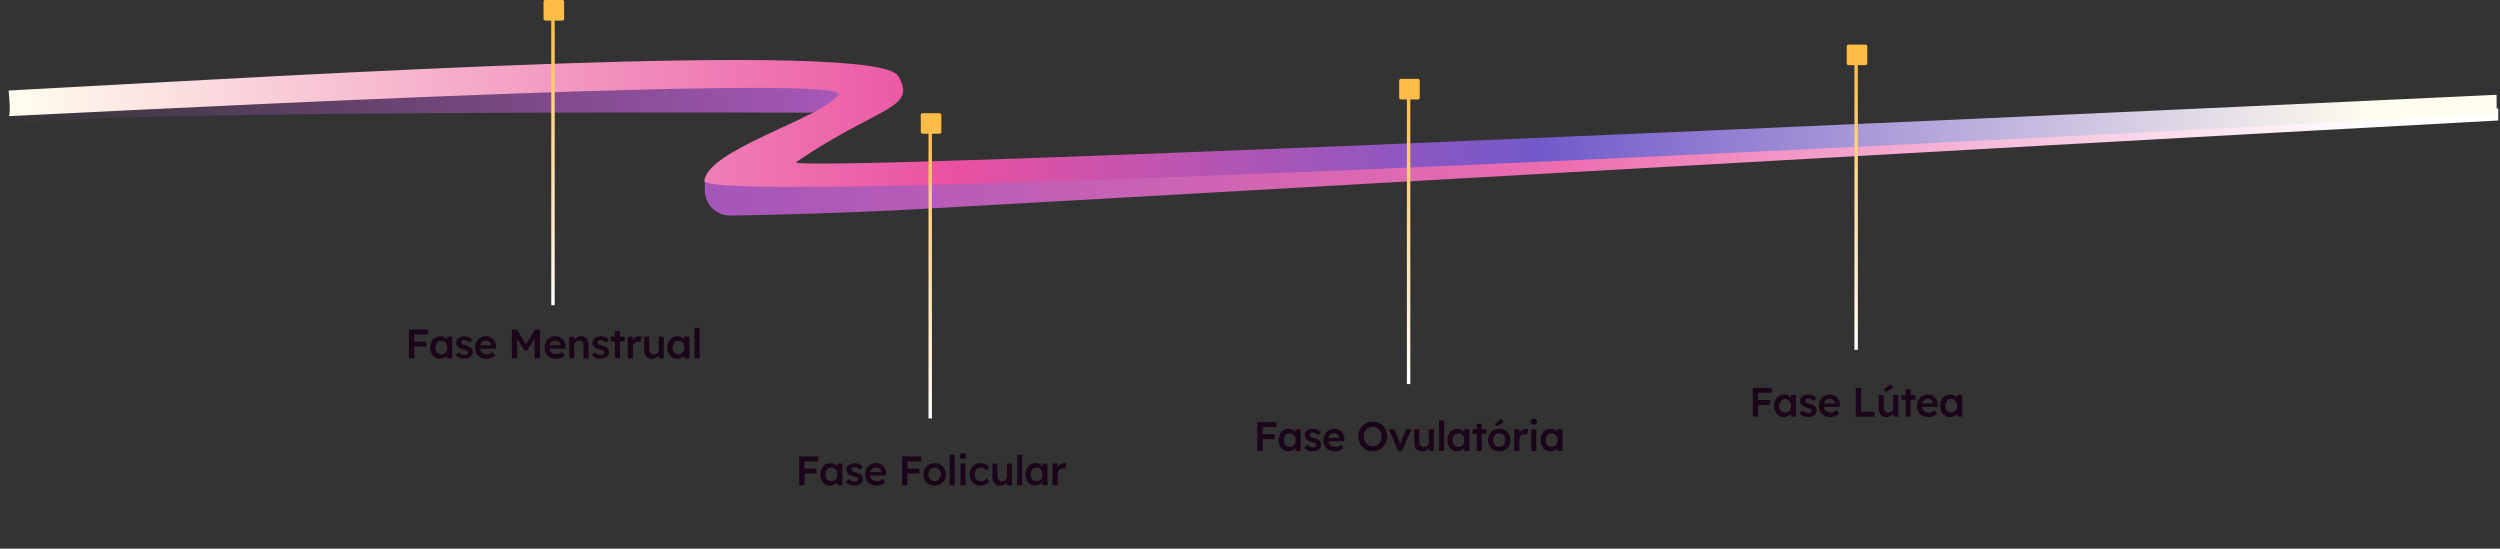 <svg xmlns="http://www.w3.org/2000/svg" width="1458" height="320" viewBox="0 0 1458 320" fill="none"><rect x="0" y="0" width="1458" height="320" fill="#333333" stroke="none"/><path d="M411.046 110.946L411.036 104.083C411.06 120.205 1108.34 83.554 1456.98 63.214L1456.99 70.267C1158.79 86.334 555.923 120.995 524.455 122.553C498.971 123.816 454.471 125.406 425.856 125.721C417.65 125.811 411.058 119.152 411.046 110.946Z" fill="url(#paint0_linear_3561_259)"></path><path d="M15.111 72.066C45.524 65.784 332.81 65.215 472.65 65.715C476.76 64.948 486.02 61.503 490.185 53.855C494.351 46.208 180.046 56.127 22.373 62.043C7.28 68.001 -15.303 78.347 15.111 72.066Z" fill="url(#paint1_linear_3561_259)"></path><path d="M410.805 105.466C409.204 120.175 1106.95 85.424 1456.02 66.211V55.279C1121.79 71.014 455.537 100.895 464.343 94.534C512.376 61.739 535.229 63.726 523.884 44.347C511.375 22.98 176.979 43.684 5.027 52.794C5.527 57.597 6.228 67.304 5.027 67.701C3.526 68.198 498.866 41.365 488.859 55.279C478.853 69.192 412.806 87.081 410.805 105.466Z" fill="url(#paint2_linear_3561_259)"></path><rect x="317" width="12" height="12" rx="1" fill="#FFBC47"></rect><path d="M322.5 6.5V178" stroke="url(#paint3_linear_3561_259)" stroke-width="2"></path><path d="M238.505 209V192.2H241.625V209H238.505ZM239.945 202.112V199.28H248.609V202.112H239.945ZM239.945 195.08V192.2H249.641V195.08H239.945ZM256.523 209.24C255.483 209.24 254.539 208.952 253.691 208.376C252.843 207.8 252.163 207.016 251.651 206.024C251.139 205.032 250.883 203.904 250.883 202.64C250.883 201.376 251.139 200.248 251.651 199.256C252.163 198.264 252.859 197.488 253.739 196.928C254.619 196.368 255.611 196.088 256.715 196.088C257.355 196.088 257.939 196.184 258.467 196.376C258.995 196.552 259.459 196.808 259.859 197.144C260.259 197.48 260.587 197.864 260.843 198.296C261.115 198.728 261.299 199.192 261.395 199.688L260.747 199.52V196.352H263.723V209H260.723V205.976L261.419 205.856C261.307 206.288 261.099 206.712 260.795 207.128C260.507 207.528 260.139 207.888 259.691 208.208C259.259 208.512 258.771 208.76 258.227 208.952C257.699 209.144 257.131 209.24 256.523 209.24ZM257.339 206.624C258.027 206.624 258.635 206.456 259.163 206.12C259.691 205.784 260.099 205.32 260.387 204.728C260.691 204.12 260.843 203.424 260.843 202.64C260.843 201.872 260.691 201.192 260.387 200.6C260.099 200.008 259.691 199.544 259.163 199.208C258.635 198.872 258.027 198.704 257.339 198.704C256.651 198.704 256.043 198.872 255.515 199.208C255.003 199.544 254.603 200.008 254.315 200.6C254.027 201.192 253.883 201.872 253.883 202.64C253.883 203.424 254.027 204.12 254.315 204.728C254.603 205.32 255.003 205.784 255.515 206.12C256.043 206.456 256.651 206.624 257.339 206.624ZM270.889 209.24C269.769 209.24 268.761 209.056 267.865 208.688C266.985 208.304 266.265 207.76 265.705 207.056L267.625 205.4C268.105 205.944 268.641 206.336 269.233 206.576C269.825 206.816 270.449 206.936 271.105 206.936C271.377 206.936 271.617 206.904 271.825 206.84C272.049 206.776 272.241 206.68 272.401 206.552C272.561 206.424 272.681 206.28 272.761 206.12C272.857 205.944 272.905 205.752 272.905 205.544C272.905 205.16 272.761 204.856 272.473 204.632C272.313 204.52 272.057 204.4 271.705 204.272C271.369 204.144 270.929 204.016 270.385 203.888C269.521 203.664 268.801 203.408 268.225 203.12C267.649 202.816 267.201 202.48 266.881 202.112C266.609 201.808 266.401 201.464 266.257 201.08C266.129 200.696 266.065 200.28 266.065 199.832C266.065 199.272 266.185 198.768 266.425 198.32C266.681 197.856 267.025 197.456 267.457 197.12C267.889 196.784 268.393 196.528 268.969 196.352C269.545 196.176 270.145 196.088 270.769 196.088C271.409 196.088 272.025 196.168 272.617 196.328C273.225 196.488 273.785 196.72 274.297 197.024C274.825 197.312 275.273 197.664 275.641 198.08L274.009 199.88C273.705 199.592 273.369 199.336 273.001 199.112C272.649 198.888 272.289 198.712 271.921 198.584C271.553 198.44 271.209 198.368 270.889 198.368C270.585 198.368 270.313 198.4 270.073 198.464C269.833 198.512 269.633 198.592 269.473 198.704C269.313 198.816 269.185 198.96 269.089 199.136C269.009 199.296 268.969 199.488 268.969 199.712C268.985 199.904 269.033 200.088 269.113 200.264C269.209 200.424 269.337 200.56 269.497 200.672C269.673 200.784 269.937 200.912 270.289 201.056C270.641 201.2 271.097 201.336 271.657 201.464C272.441 201.672 273.097 201.904 273.625 202.16C274.153 202.416 274.569 202.712 274.873 203.048C275.177 203.336 275.393 203.672 275.521 204.056C275.649 204.44 275.713 204.864 275.713 205.328C275.713 206.08 275.497 206.752 275.065 207.344C274.649 207.936 274.073 208.4 273.337 208.736C272.617 209.072 271.801 209.24 270.889 209.24ZM283.762 209.24C282.434 209.24 281.258 208.96 280.234 208.4C279.226 207.84 278.434 207.08 277.858 206.12C277.298 205.144 277.018 204.032 277.018 202.784C277.018 201.792 277.178 200.888 277.498 200.072C277.818 199.256 278.258 198.552 278.818 197.96C279.394 197.352 280.074 196.888 280.858 196.568C281.658 196.232 282.53 196.064 283.474 196.064C284.306 196.064 285.082 196.224 285.802 196.544C286.522 196.864 287.146 197.304 287.674 197.864C288.202 198.408 288.602 199.064 288.874 199.832C289.162 200.584 289.298 201.408 289.282 202.304L289.258 203.336H279.01L278.458 201.32H286.786L286.402 201.728V201.2C286.354 200.704 286.194 200.272 285.922 199.904C285.65 199.52 285.298 199.224 284.866 199.016C284.45 198.792 283.986 198.68 283.474 198.68C282.69 198.68 282.026 198.832 281.482 199.136C280.954 199.44 280.554 199.88 280.282 200.456C280.01 201.016 279.874 201.72 279.874 202.568C279.874 203.384 280.042 204.096 280.378 204.704C280.73 205.312 281.218 205.784 281.842 206.12C282.482 206.44 283.226 206.6 284.074 206.6C284.666 206.6 285.21 206.504 285.706 206.312C286.202 206.12 286.738 205.776 287.314 205.28L288.778 207.32C288.346 207.72 287.85 208.064 287.29 208.352C286.746 208.624 286.17 208.84 285.562 209C284.954 209.16 284.354 209.24 283.762 209.24ZM298.519 209V192.2H301.471L307.591 202.16L305.863 202.136L312.055 192.2H314.863V209H311.767V202.688C311.767 201.248 311.799 199.952 311.863 198.8C311.943 197.648 312.071 196.504 312.247 195.368L312.631 196.4L307.423 204.44H305.839L300.799 196.472L301.135 195.368C301.311 196.44 301.431 197.544 301.495 198.68C301.575 199.8 301.615 201.136 301.615 202.688V209H298.519ZM324.298 209.24C322.97 209.24 321.794 208.96 320.77 208.4C319.762 207.84 318.97 207.08 318.394 206.12C317.834 205.144 317.554 204.032 317.554 202.784C317.554 201.792 317.714 200.888 318.034 200.072C318.354 199.256 318.794 198.552 319.354 197.96C319.93 197.352 320.61 196.888 321.394 196.568C322.194 196.232 323.066 196.064 324.01 196.064C324.842 196.064 325.618 196.224 326.338 196.544C327.058 196.864 327.682 197.304 328.21 197.864C328.738 198.408 329.138 199.064 329.41 199.832C329.698 200.584 329.834 201.408 329.818 202.304L329.794 203.336H319.546L318.994 201.32H327.322L326.938 201.728V201.2C326.89 200.704 326.73 200.272 326.458 199.904C326.186 199.52 325.834 199.224 325.402 199.016C324.986 198.792 324.522 198.68 324.01 198.68C323.226 198.68 322.562 198.832 322.018 199.136C321.49 199.44 321.09 199.88 320.818 200.456C320.546 201.016 320.41 201.72 320.41 202.568C320.41 203.384 320.578 204.096 320.914 204.704C321.266 205.312 321.754 205.784 322.378 206.12C323.018 206.44 323.762 206.6 324.61 206.6C325.202 206.6 325.746 206.504 326.242 206.312C326.738 206.12 327.274 205.776 327.85 205.28L329.314 207.32C328.882 207.72 328.386 208.064 327.826 208.352C327.282 208.624 326.706 208.84 326.098 209C325.49 209.16 324.89 209.24 324.298 209.24ZM331.953 209V196.352H334.833L334.881 198.944L334.329 199.232C334.489 198.656 334.801 198.136 335.265 197.672C335.729 197.192 336.281 196.808 336.921 196.52C337.561 196.232 338.217 196.088 338.889 196.088C339.849 196.088 340.649 196.28 341.289 196.664C341.945 197.048 342.433 197.624 342.753 198.392C343.089 199.16 343.257 200.12 343.257 201.272V209H340.305V201.488C340.305 200.848 340.217 200.32 340.041 199.904C339.865 199.472 339.593 199.16 339.225 198.968C338.857 198.76 338.409 198.664 337.881 198.68C337.449 198.68 337.049 198.752 336.681 198.896C336.329 199.024 336.017 199.216 335.745 199.472C335.489 199.712 335.281 199.992 335.121 200.312C334.977 200.632 334.905 200.984 334.905 201.368V209H333.441C333.153 209 332.881 209 332.625 209C332.385 209 332.161 209 331.953 209ZM350.322 209.24C349.202 209.24 348.194 209.056 347.298 208.688C346.418 208.304 345.698 207.76 345.138 207.056L347.058 205.4C347.538 205.944 348.074 206.336 348.666 206.576C349.258 206.816 349.882 206.936 350.538 206.936C350.81 206.936 351.05 206.904 351.258 206.84C351.482 206.776 351.674 206.68 351.834 206.552C351.994 206.424 352.114 206.28 352.194 206.12C352.29 205.944 352.338 205.752 352.338 205.544C352.338 205.16 352.194 204.856 351.906 204.632C351.746 204.52 351.49 204.4 351.138 204.272C350.802 204.144 350.362 204.016 349.818 203.888C348.954 203.664 348.234 203.408 347.658 203.12C347.082 202.816 346.634 202.48 346.314 202.112C346.042 201.808 345.834 201.464 345.69 201.08C345.562 200.696 345.498 200.28 345.498 199.832C345.498 199.272 345.618 198.768 345.858 198.32C346.114 197.856 346.458 197.456 346.89 197.12C347.322 196.784 347.826 196.528 348.402 196.352C348.978 196.176 349.578 196.088 350.202 196.088C350.842 196.088 351.458 196.168 352.05 196.328C352.658 196.488 353.218 196.72 353.73 197.024C354.258 197.312 354.706 197.664 355.074 198.08L353.442 199.88C353.138 199.592 352.802 199.336 352.434 199.112C352.082 198.888 351.722 198.712 351.354 198.584C350.986 198.44 350.642 198.368 350.322 198.368C350.018 198.368 349.746 198.4 349.506 198.464C349.266 198.512 349.066 198.592 348.906 198.704C348.746 198.816 348.618 198.96 348.522 199.136C348.442 199.296 348.402 199.488 348.402 199.712C348.418 199.904 348.466 200.088 348.546 200.264C348.642 200.424 348.77 200.56 348.93 200.672C349.106 200.784 349.37 200.912 349.722 201.056C350.074 201.2 350.53 201.336 351.09 201.464C351.874 201.672 352.53 201.904 353.058 202.16C353.586 202.416 354.002 202.712 354.306 203.048C354.61 203.336 354.826 203.672 354.954 204.056C355.082 204.44 355.146 204.864 355.146 205.328C355.146 206.08 354.93 206.752 354.498 207.344C354.082 207.936 353.506 208.4 352.77 208.736C352.05 209.072 351.234 209.24 350.322 209.24ZM358.634 209V193.136H361.586V209H358.634ZM356.138 199.088V196.352H364.346V199.088H356.138ZM366.114 209V196.352H369.018L369.066 200.384L368.658 199.472C368.834 198.832 369.138 198.256 369.57 197.744C370.002 197.232 370.498 196.832 371.058 196.544C371.634 196.24 372.234 196.088 372.858 196.088C373.13 196.088 373.386 196.112 373.626 196.16C373.882 196.208 374.09 196.264 374.25 196.328L373.458 199.568C373.282 199.472 373.066 199.392 372.81 199.328C372.554 199.264 372.298 199.232 372.042 199.232C371.642 199.232 371.258 199.312 370.89 199.472C370.538 199.616 370.226 199.824 369.954 200.096C369.682 200.368 369.466 200.688 369.306 201.056C369.162 201.408 369.09 201.808 369.09 202.256V209H366.114ZM380.128 209.24C379.216 209.24 378.424 209.04 377.752 208.64C377.08 208.224 376.568 207.64 376.216 206.888C375.864 206.12 375.688 205.208 375.688 204.152V196.352H378.64V203.528C378.64 204.2 378.744 204.776 378.952 205.256C379.16 205.72 379.464 206.08 379.864 206.336C380.264 206.592 380.744 206.72 381.304 206.72C381.72 206.72 382.096 206.656 382.432 206.528C382.784 206.384 383.088 206.192 383.344 205.952C383.6 205.696 383.8 205.4 383.944 205.064C384.088 204.712 384.16 204.336 384.16 203.936V196.352H387.112V209H384.232L384.184 206.36L384.712 206.072C384.52 206.68 384.192 207.224 383.728 207.704C383.28 208.168 382.744 208.544 382.12 208.832C381.496 209.104 380.832 209.24 380.128 209.24ZM394.868 209.24C393.828 209.24 392.884 208.952 392.036 208.376C391.188 207.8 390.508 207.016 389.996 206.024C389.484 205.032 389.228 203.904 389.228 202.64C389.228 201.376 389.484 200.248 389.996 199.256C390.508 198.264 391.204 197.488 392.084 196.928C392.964 196.368 393.956 196.088 395.06 196.088C395.7 196.088 396.284 196.184 396.812 196.376C397.34 196.552 397.804 196.808 398.204 197.144C398.604 197.48 398.932 197.864 399.188 198.296C399.46 198.728 399.644 199.192 399.74 199.688L399.092 199.52V196.352H402.068V209H399.068V205.976L399.764 205.856C399.652 206.288 399.444 206.712 399.14 207.128C398.852 207.528 398.484 207.888 398.036 208.208C397.604 208.512 397.116 208.76 396.572 208.952C396.044 209.144 395.476 209.24 394.868 209.24ZM395.684 206.624C396.372 206.624 396.98 206.456 397.508 206.12C398.036 205.784 398.444 205.32 398.732 204.728C399.036 204.12 399.188 203.424 399.188 202.64C399.188 201.872 399.036 201.192 398.732 200.6C398.444 200.008 398.036 199.544 397.508 199.208C396.98 198.872 396.372 198.704 395.684 198.704C394.996 198.704 394.388 198.872 393.86 199.208C393.348 199.544 392.948 200.008 392.66 200.6C392.372 201.192 392.228 201.872 392.228 202.64C392.228 203.424 392.372 204.12 392.66 204.728C392.948 205.32 393.348 205.784 393.86 206.12C394.388 206.456 394.996 206.624 395.684 206.624ZM405.034 209V191.24H408.01V209H405.034Z" fill="#1B0518"></path><rect x="537" y="66" width="12" height="12" rx="1" fill="#FFBC47"></rect><path d="M542.5 72.5V244" stroke="url(#paint4_linear_3561_259)" stroke-width="2"></path><path d="M466.052 283V266.2H469.172V283H466.052ZM467.492 276.112V273.28H476.156V276.112H467.492ZM467.492 269.08V266.2H477.188V269.08H467.492ZM484.07 283.24C483.03 283.24 482.086 282.952 481.238 282.376C480.39 281.8 479.71 281.016 479.198 280.024C478.686 279.032 478.43 277.904 478.43 276.64C478.43 275.376 478.686 274.248 479.198 273.256C479.71 272.264 480.406 271.488 481.286 270.928C482.166 270.368 483.158 270.088 484.262 270.088C484.902 270.088 485.486 270.184 486.014 270.376C486.542 270.552 487.006 270.808 487.406 271.144C487.806 271.48 488.134 271.864 488.39 272.296C488.662 272.728 488.846 273.192 488.942 273.688L488.294 273.52V270.352H491.27V283H488.27V279.976L488.966 279.856C488.854 280.288 488.646 280.712 488.342 281.128C488.054 281.528 487.686 281.888 487.238 282.208C486.806 282.512 486.318 282.76 485.774 282.952C485.246 283.144 484.678 283.24 484.07 283.24ZM484.886 280.624C485.574 280.624 486.182 280.456 486.71 280.12C487.238 279.784 487.646 279.32 487.934 278.728C488.238 278.12 488.39 277.424 488.39 276.64C488.39 275.872 488.238 275.192 487.934 274.6C487.646 274.008 487.238 273.544 486.71 273.208C486.182 272.872 485.574 272.704 484.886 272.704C484.198 272.704 483.59 272.872 483.062 273.208C482.55 273.544 482.15 274.008 481.862 274.6C481.574 275.192 481.43 275.872 481.43 276.64C481.43 277.424 481.574 278.12 481.862 278.728C482.15 279.32 482.55 279.784 483.062 280.12C483.59 280.456 484.198 280.624 484.886 280.624ZM498.436 283.24C497.316 283.24 496.308 283.056 495.412 282.688C494.532 282.304 493.812 281.76 493.252 281.056L495.172 279.4C495.652 279.944 496.188 280.336 496.78 280.576C497.372 280.816 497.996 280.936 498.652 280.936C498.924 280.936 499.164 280.904 499.372 280.84C499.596 280.776 499.788 280.68 499.948 280.552C500.108 280.424 500.228 280.28 500.308 280.12C500.404 279.944 500.452 279.752 500.452 279.544C500.452 279.16 500.308 278.856 500.02 278.632C499.86 278.52 499.604 278.4 499.252 278.272C498.916 278.144 498.476 278.016 497.932 277.888C497.068 277.664 496.348 277.408 495.772 277.12C495.196 276.816 494.748 276.48 494.428 276.112C494.156 275.808 493.948 275.464 493.804 275.08C493.676 274.696 493.612 274.28 493.612 273.832C493.612 273.272 493.732 272.768 493.972 272.32C494.228 271.856 494.572 271.456 495.004 271.12C495.436 270.784 495.94 270.528 496.516 270.352C497.092 270.176 497.692 270.088 498.316 270.088C498.956 270.088 499.572 270.168 500.164 270.328C500.772 270.488 501.332 270.72 501.844 271.024C502.372 271.312 502.82 271.664 503.188 272.08L501.556 273.88C501.252 273.592 500.916 273.336 500.548 273.112C500.196 272.888 499.836 272.712 499.468 272.584C499.1 272.44 498.756 272.368 498.436 272.368C498.132 272.368 497.86 272.4 497.62 272.464C497.38 272.512 497.18 272.592 497.02 272.704C496.86 272.816 496.732 272.96 496.636 273.136C496.556 273.296 496.516 273.488 496.516 273.712C496.532 273.904 496.58 274.088 496.66 274.264C496.756 274.424 496.884 274.56 497.044 274.672C497.22 274.784 497.484 274.912 497.836 275.056C498.188 275.2 498.644 275.336 499.204 275.464C499.988 275.672 500.644 275.904 501.172 276.16C501.7 276.416 502.116 276.712 502.42 277.048C502.724 277.336 502.94 277.672 503.068 278.056C503.196 278.44 503.26 278.864 503.26 279.328C503.26 280.08 503.044 280.752 502.612 281.344C502.196 281.936 501.62 282.4 500.884 282.736C500.164 283.072 499.348 283.24 498.436 283.24ZM511.309 283.24C509.981 283.24 508.805 282.96 507.781 282.4C506.773 281.84 505.981 281.08 505.405 280.12C504.845 279.144 504.565 278.032 504.565 276.784C504.565 275.792 504.725 274.888 505.045 274.072C505.365 273.256 505.805 272.552 506.365 271.96C506.941 271.352 507.621 270.888 508.405 270.568C509.205 270.232 510.077 270.064 511.021 270.064C511.853 270.064 512.629 270.224 513.349 270.544C514.069 270.864 514.693 271.304 515.221 271.864C515.749 272.408 516.149 273.064 516.421 273.832C516.709 274.584 516.845 275.408 516.829 276.304L516.805 277.336H506.557L506.005 275.32H514.333L513.949 275.728V275.2C513.901 274.704 513.741 274.272 513.469 273.904C513.197 273.52 512.845 273.224 512.413 273.016C511.997 272.792 511.533 272.68 511.021 272.68C510.237 272.68 509.573 272.832 509.029 273.136C508.501 273.44 508.101 273.88 507.829 274.456C507.557 275.016 507.421 275.72 507.421 276.568C507.421 277.384 507.589 278.096 507.925 278.704C508.277 279.312 508.765 279.784 509.389 280.12C510.029 280.44 510.773 280.6 511.621 280.6C512.213 280.6 512.757 280.504 513.253 280.312C513.749 280.12 514.285 279.776 514.861 279.28L516.325 281.32C515.893 281.72 515.397 282.064 514.837 282.352C514.293 282.624 513.717 282.84 513.109 283C512.501 283.16 511.901 283.24 511.309 283.24ZM526.066 283V266.2H529.186V283H526.066ZM527.506 276.112V273.28H536.17V276.112H527.506ZM527.506 269.08V266.2H537.202V269.08H527.506ZM545.092 283.24C543.828 283.24 542.7 282.96 541.708 282.4C540.716 281.824 539.932 281.04 539.356 280.048C538.78 279.056 538.492 277.928 538.492 276.664C538.492 275.4 538.78 274.272 539.356 273.28C539.932 272.288 540.716 271.512 541.708 270.952C542.7 270.376 543.828 270.088 545.092 270.088C546.34 270.088 547.46 270.376 548.452 270.952C549.444 271.512 550.22 272.288 550.78 273.28C551.356 274.272 551.644 275.4 551.644 276.664C551.644 277.928 551.356 279.056 550.78 280.048C550.22 281.04 549.444 281.824 548.452 282.4C547.46 282.96 546.34 283.24 545.092 283.24ZM545.092 280.624C545.78 280.624 546.388 280.448 546.916 280.096C547.46 279.744 547.884 279.272 548.188 278.68C548.508 278.088 548.66 277.416 548.644 276.664C548.66 275.896 548.508 275.216 548.188 274.624C547.884 274.032 547.46 273.568 546.916 273.232C546.388 272.88 545.78 272.704 545.092 272.704C544.404 272.704 543.78 272.88 543.22 273.232C542.676 273.568 542.252 274.04 541.948 274.648C541.644 275.24 541.492 275.912 541.492 276.664C541.492 277.416 541.644 278.088 541.948 278.68C542.252 279.272 542.676 279.744 543.22 280.096C543.78 280.448 544.404 280.624 545.092 280.624ZM553.828 283V265.24H556.804V283H553.828ZM560.129 283V270.352H563.081V283H560.129ZM561.569 267.664C560.977 267.664 560.513 267.52 560.177 267.232C559.857 266.928 559.697 266.504 559.697 265.96C559.697 265.448 559.865 265.032 560.201 264.712C560.537 264.392 560.993 264.232 561.569 264.232C562.177 264.232 562.641 264.384 562.961 264.688C563.297 264.976 563.465 265.4 563.465 265.96C563.465 266.456 563.297 266.864 562.961 267.184C562.625 267.504 562.161 267.664 561.569 267.664ZM571.768 283.24C570.584 283.24 569.52 282.952 568.576 282.376C567.632 281.8 566.888 281.016 566.344 280.024C565.8 279.032 565.528 277.912 565.528 276.664C565.528 275.416 565.8 274.296 566.344 273.304C566.888 272.312 567.632 271.528 568.576 270.952C569.52 270.376 570.584 270.088 571.768 270.088C572.904 270.088 573.936 270.304 574.864 270.736C575.792 271.168 576.512 271.768 577.024 272.536L575.392 274.504C575.152 274.168 574.848 273.864 574.48 273.592C574.112 273.32 573.72 273.104 573.304 272.944C572.888 272.784 572.472 272.704 572.056 272.704C571.352 272.704 570.72 272.88 570.16 273.232C569.616 273.568 569.184 274.04 568.864 274.648C568.544 275.24 568.384 275.912 568.384 276.664C568.384 277.416 568.544 278.088 568.864 278.68C569.2 279.272 569.648 279.744 570.208 280.096C570.768 280.448 571.392 280.624 572.08 280.624C572.496 280.624 572.896 280.56 573.28 280.432C573.68 280.288 574.056 280.088 574.408 279.832C574.76 279.576 575.088 279.256 575.392 278.872L577.024 280.864C576.48 281.568 575.728 282.144 574.768 282.592C573.824 283.024 572.824 283.24 571.768 283.24ZM583.194 283.24C582.282 283.24 581.49 283.04 580.818 282.64C580.146 282.224 579.634 281.64 579.282 280.888C578.93 280.12 578.754 279.208 578.754 278.152V270.352H581.706V277.528C581.706 278.2 581.81 278.776 582.018 279.256C582.226 279.72 582.53 280.08 582.93 280.336C583.33 280.592 583.81 280.72 584.37 280.72C584.786 280.72 585.162 280.656 585.498 280.528C585.85 280.384 586.154 280.192 586.41 279.952C586.666 279.696 586.866 279.4 587.01 279.064C587.154 278.712 587.226 278.336 587.226 277.936V270.352H590.178V283H587.298L587.25 280.36L587.778 280.072C587.586 280.68 587.258 281.224 586.794 281.704C586.346 282.168 585.81 282.544 585.186 282.832C584.562 283.104 583.898 283.24 583.194 283.24ZM593.182 283V265.24H596.158V283H593.182ZM603.688 283.24C602.648 283.24 601.704 282.952 600.856 282.376C600.008 281.8 599.328 281.016 598.816 280.024C598.304 279.032 598.048 277.904 598.048 276.64C598.048 275.376 598.304 274.248 598.816 273.256C599.328 272.264 600.024 271.488 600.904 270.928C601.784 270.368 602.776 270.088 603.88 270.088C604.52 270.088 605.104 270.184 605.632 270.376C606.16 270.552 606.624 270.808 607.024 271.144C607.424 271.48 607.752 271.864 608.008 272.296C608.28 272.728 608.464 273.192 608.56 273.688L607.912 273.52V270.352H610.888V283H607.888V279.976L608.584 279.856C608.472 280.288 608.264 280.712 607.96 281.128C607.672 281.528 607.304 281.888 606.856 282.208C606.424 282.512 605.936 282.76 605.392 282.952C604.864 283.144 604.296 283.24 603.688 283.24ZM604.504 280.624C605.192 280.624 605.8 280.456 606.328 280.12C606.856 279.784 607.264 279.32 607.552 278.728C607.856 278.12 608.008 277.424 608.008 276.64C608.008 275.872 607.856 275.192 607.552 274.6C607.264 274.008 606.856 273.544 606.328 273.208C605.8 272.872 605.192 272.704 604.504 272.704C603.816 272.704 603.208 272.872 602.68 273.208C602.168 273.544 601.768 274.008 601.48 274.6C601.192 275.192 601.048 275.872 601.048 276.64C601.048 277.424 601.192 278.12 601.48 278.728C601.768 279.32 602.168 279.784 602.68 280.12C603.208 280.456 603.816 280.624 604.504 280.624ZM613.831 283V270.352H616.735L616.783 274.384L616.375 273.472C616.551 272.832 616.855 272.256 617.287 271.744C617.719 271.232 618.215 270.832 618.775 270.544C619.351 270.24 619.951 270.088 620.575 270.088C620.847 270.088 621.103 270.112 621.343 270.16C621.599 270.208 621.807 270.264 621.967 270.328L621.175 273.568C620.999 273.472 620.783 273.392 620.527 273.328C620.271 273.264 620.015 273.232 619.759 273.232C619.359 273.232 618.975 273.312 618.607 273.472C618.255 273.616 617.943 273.824 617.671 274.096C617.399 274.368 617.183 274.688 617.023 275.056C616.879 275.408 616.807 275.808 616.807 276.256V283H613.831Z" fill="#1B0518"></path><rect x="816" y="46" width="12" height="12" rx="1" fill="#FFBC47"></rect><path d="M821.5 52.5V224" stroke="url(#paint5_linear_3561_259)" stroke-width="2"></path><path d="M733.292 263V246.2H736.412V263H733.292ZM734.732 256.112V253.28H743.396V256.112H734.732ZM734.732 249.08V246.2H744.428V249.08H734.732ZM751.31 263.24C750.27 263.24 749.326 262.952 748.478 262.376C747.63 261.8 746.95 261.016 746.438 260.024C745.926 259.032 745.67 257.904 745.67 256.64C745.67 255.376 745.926 254.248 746.438 253.256C746.95 252.264 747.646 251.488 748.526 250.928C749.406 250.368 750.398 250.088 751.502 250.088C752.142 250.088 752.726 250.184 753.254 250.376C753.782 250.552 754.246 250.808 754.646 251.144C755.046 251.48 755.374 251.864 755.63 252.296C755.902 252.728 756.086 253.192 756.182 253.688L755.534 253.52V250.352H758.51V263H755.51V259.976L756.206 259.856C756.094 260.288 755.886 260.712 755.582 261.128C755.294 261.528 754.926 261.888 754.478 262.208C754.046 262.512 753.558 262.76 753.014 262.952C752.486 263.144 751.918 263.24 751.31 263.24ZM752.126 260.624C752.814 260.624 753.422 260.456 753.95 260.12C754.478 259.784 754.886 259.32 755.174 258.728C755.478 258.12 755.63 257.424 755.63 256.64C755.63 255.872 755.478 255.192 755.174 254.6C754.886 254.008 754.478 253.544 753.95 253.208C753.422 252.872 752.814 252.704 752.126 252.704C751.438 252.704 750.83 252.872 750.302 253.208C749.79 253.544 749.39 254.008 749.102 254.6C748.814 255.192 748.67 255.872 748.67 256.64C748.67 257.424 748.814 258.12 749.102 258.728C749.39 259.32 749.79 259.784 750.302 260.12C750.83 260.456 751.438 260.624 752.126 260.624ZM765.676 263.24C764.556 263.24 763.548 263.056 762.652 262.688C761.772 262.304 761.052 261.76 760.492 261.056L762.412 259.4C762.892 259.944 763.428 260.336 764.02 260.576C764.612 260.816 765.236 260.936 765.892 260.936C766.164 260.936 766.404 260.904 766.612 260.84C766.836 260.776 767.028 260.68 767.188 260.552C767.348 260.424 767.468 260.28 767.548 260.12C767.644 259.944 767.692 259.752 767.692 259.544C767.692 259.16 767.548 258.856 767.26 258.632C767.1 258.52 766.844 258.4 766.492 258.272C766.156 258.144 765.716 258.016 765.172 257.888C764.308 257.664 763.588 257.408 763.012 257.12C762.436 256.816 761.988 256.48 761.668 256.112C761.396 255.808 761.188 255.464 761.044 255.08C760.916 254.696 760.852 254.28 760.852 253.832C760.852 253.272 760.972 252.768 761.212 252.32C761.468 251.856 761.812 251.456 762.244 251.12C762.676 250.784 763.18 250.528 763.756 250.352C764.332 250.176 764.932 250.088 765.556 250.088C766.196 250.088 766.812 250.168 767.404 250.328C768.012 250.488 768.572 250.72 769.084 251.024C769.612 251.312 770.06 251.664 770.428 252.08L768.796 253.88C768.492 253.592 768.156 253.336 767.788 253.112C767.436 252.888 767.076 252.712 766.708 252.584C766.34 252.44 765.996 252.368 765.676 252.368C765.372 252.368 765.1 252.4 764.86 252.464C764.62 252.512 764.42 252.592 764.26 252.704C764.1 252.816 763.972 252.96 763.876 253.136C763.796 253.296 763.756 253.488 763.756 253.712C763.772 253.904 763.82 254.088 763.9 254.264C763.996 254.424 764.124 254.56 764.284 254.672C764.46 254.784 764.724 254.912 765.076 255.056C765.428 255.2 765.884 255.336 766.444 255.464C767.228 255.672 767.884 255.904 768.412 256.16C768.94 256.416 769.356 256.712 769.66 257.048C769.964 257.336 770.18 257.672 770.308 258.056C770.436 258.44 770.5 258.864 770.5 259.328C770.5 260.08 770.284 260.752 769.852 261.344C769.436 261.936 768.86 262.4 768.124 262.736C767.404 263.072 766.588 263.24 765.676 263.24ZM778.549 263.24C777.221 263.24 776.045 262.96 775.021 262.4C774.013 261.84 773.221 261.08 772.645 260.12C772.085 259.144 771.805 258.032 771.805 256.784C771.805 255.792 771.965 254.888 772.285 254.072C772.605 253.256 773.045 252.552 773.605 251.96C774.181 251.352 774.861 250.888 775.645 250.568C776.445 250.232 777.317 250.064 778.261 250.064C779.093 250.064 779.869 250.224 780.589 250.544C781.309 250.864 781.933 251.304 782.461 251.864C782.989 252.408 783.389 253.064 783.661 253.832C783.949 254.584 784.085 255.408 784.069 256.304L784.045 257.336H773.797L773.245 255.32H781.573L781.189 255.728V255.2C781.141 254.704 780.981 254.272 780.709 253.904C780.437 253.52 780.085 253.224 779.653 253.016C779.237 252.792 778.773 252.68 778.261 252.68C777.477 252.68 776.813 252.832 776.269 253.136C775.741 253.44 775.341 253.88 775.069 254.456C774.797 255.016 774.661 255.72 774.661 256.568C774.661 257.384 774.829 258.096 775.165 258.704C775.517 259.312 776.005 259.784 776.629 260.12C777.269 260.44 778.013 260.6 778.861 260.6C779.453 260.6 779.997 260.504 780.493 260.312C780.989 260.12 781.525 259.776 782.101 259.28L783.565 261.32C783.133 261.72 782.637 262.064 782.077 262.352C781.533 262.624 780.957 262.84 780.349 263C779.741 263.16 779.141 263.24 778.549 263.24ZM800.554 263.24C799.354 263.24 798.242 263.024 797.218 262.592C796.194 262.16 795.298 261.56 794.53 260.792C793.778 260.008 793.194 259.088 792.778 258.032C792.362 256.976 792.154 255.824 792.154 254.576C792.154 253.328 792.362 252.176 792.778 251.12C793.194 250.064 793.778 249.152 794.53 248.384C795.298 247.6 796.194 246.992 797.218 246.56C798.242 246.128 799.354 245.912 800.554 245.912C801.77 245.912 802.89 246.128 803.914 246.56C804.938 246.992 805.826 247.6 806.578 248.384C807.33 249.168 807.914 250.088 808.33 251.144C808.746 252.184 808.954 253.328 808.954 254.576C808.954 255.808 808.746 256.952 808.33 258.008C807.914 259.064 807.33 259.984 806.578 260.768C805.826 261.552 804.938 262.16 803.914 262.592C802.89 263.024 801.77 263.24 800.554 263.24ZM800.554 260.264C801.322 260.264 802.018 260.128 802.642 259.856C803.282 259.568 803.834 259.168 804.298 258.656C804.762 258.128 805.122 257.52 805.378 256.832C805.65 256.144 805.786 255.392 805.786 254.576C805.786 253.76 805.65 253.008 805.378 252.32C805.122 251.632 804.762 251.032 804.298 250.52C803.834 249.992 803.282 249.592 802.642 249.32C802.018 249.032 801.322 248.888 800.554 248.888C799.802 248.888 799.106 249.032 798.466 249.32C797.826 249.592 797.274 249.984 796.81 250.496C796.346 251.008 795.986 251.608 795.73 252.296C795.474 252.984 795.346 253.744 795.346 254.576C795.346 255.392 795.474 256.152 795.73 256.856C795.986 257.544 796.346 258.144 796.81 258.656C797.274 259.168 797.826 259.568 798.466 259.856C799.106 260.128 799.802 260.264 800.554 260.264ZM815.385 263L810.057 250.352H813.273L816.873 259.808L816.249 259.976L820.041 250.352H823.185L817.593 263H815.385ZM829.257 263.24C828.345 263.24 827.553 263.04 826.881 262.64C826.209 262.224 825.697 261.64 825.345 260.888C824.993 260.12 824.817 259.208 824.817 258.152V250.352H827.769V257.528C827.769 258.2 827.873 258.776 828.081 259.256C828.289 259.72 828.593 260.08 828.993 260.336C829.393 260.592 829.873 260.72 830.433 260.72C830.849 260.72 831.225 260.656 831.561 260.528C831.913 260.384 832.217 260.192 832.473 259.952C832.729 259.696 832.929 259.4 833.073 259.064C833.217 258.712 833.289 258.336 833.289 257.936V250.352H836.241V263H833.361L833.313 260.36L833.841 260.072C833.649 260.68 833.321 261.224 832.857 261.704C832.409 262.168 831.873 262.544 831.249 262.832C830.625 263.104 829.961 263.24 829.257 263.24ZM839.245 263V245.24H842.221V263H839.245ZM849.751 263.24C848.711 263.24 847.767 262.952 846.919 262.376C846.071 261.8 845.391 261.016 844.879 260.024C844.367 259.032 844.111 257.904 844.111 256.64C844.111 255.376 844.367 254.248 844.879 253.256C845.391 252.264 846.087 251.488 846.967 250.928C847.847 250.368 848.839 250.088 849.943 250.088C850.583 250.088 851.167 250.184 851.695 250.376C852.223 250.552 852.687 250.808 853.087 251.144C853.487 251.48 853.815 251.864 854.071 252.296C854.343 252.728 854.527 253.192 854.623 253.688L853.975 253.52V250.352H856.951V263H853.951V259.976L854.647 259.856C854.535 260.288 854.327 260.712 854.023 261.128C853.735 261.528 853.367 261.888 852.919 262.208C852.487 262.512 851.999 262.76 851.455 262.952C850.927 263.144 850.359 263.24 849.751 263.24ZM850.567 260.624C851.255 260.624 851.863 260.456 852.391 260.12C852.919 259.784 853.327 259.32 853.615 258.728C853.919 258.12 854.071 257.424 854.071 256.64C854.071 255.872 853.919 255.192 853.615 254.6C853.327 254.008 852.919 253.544 852.391 253.208C851.863 252.872 851.255 252.704 850.567 252.704C849.879 252.704 849.271 252.872 848.743 253.208C848.231 253.544 847.831 254.008 847.543 254.6C847.255 255.192 847.111 255.872 847.111 256.64C847.111 257.424 847.255 258.12 847.543 258.728C847.831 259.32 848.231 259.784 848.743 260.12C849.271 260.456 849.879 260.624 850.567 260.624ZM861.261 263V247.136H864.213V263H861.261ZM858.765 253.088V250.352H866.973V253.088H858.765ZM874.408 263.24C873.144 263.24 872.016 262.96 871.024 262.4C870.032 261.824 869.248 261.04 868.672 260.048C868.096 259.056 867.808 257.928 867.808 256.664C867.808 255.4 868.096 254.272 868.672 253.28C869.248 252.288 870.032 251.512 871.024 250.952C872.016 250.376 873.144 250.088 874.408 250.088C875.656 250.088 876.776 250.376 877.768 250.952C878.76 251.512 879.536 252.288 880.096 253.28C880.672 254.272 880.96 255.4 880.96 256.664C880.96 257.928 880.672 259.056 880.096 260.048C879.536 261.04 878.76 261.824 877.768 262.4C876.776 262.96 875.656 263.24 874.408 263.24ZM874.408 260.624C875.096 260.624 875.704 260.448 876.232 260.096C876.776 259.744 877.2 259.272 877.504 258.68C877.824 258.088 877.976 257.416 877.96 256.664C877.976 255.896 877.824 255.216 877.504 254.624C877.2 254.032 876.776 253.568 876.232 253.232C875.704 252.88 875.096 252.704 874.408 252.704C873.72 252.704 873.096 252.88 872.536 253.232C871.992 253.568 871.568 254.04 871.264 254.648C870.96 255.24 870.808 255.912 870.808 256.664C870.808 257.416 870.96 258.088 871.264 258.68C871.568 259.272 871.992 259.744 872.536 260.096C873.096 260.448 873.72 260.624 874.408 260.624ZM872.632 248.6L871.696 247.184L875.44 244.064L877.072 246.2L872.632 248.6ZM883.121 263V250.352H886.025L886.073 254.384L885.665 253.472C885.841 252.832 886.145 252.256 886.577 251.744C887.009 251.232 887.505 250.832 888.065 250.544C888.641 250.24 889.241 250.088 889.865 250.088C890.137 250.088 890.393 250.112 890.633 250.16C890.889 250.208 891.097 250.264 891.257 250.328L890.465 253.568C890.289 253.472 890.073 253.392 889.817 253.328C889.561 253.264 889.305 253.232 889.049 253.232C888.649 253.232 888.265 253.312 887.897 253.472C887.545 253.616 887.233 253.824 886.961 254.096C886.689 254.368 886.473 254.688 886.313 255.056C886.169 255.408 886.097 255.808 886.097 256.256V263H883.121ZM893.079 263V250.352H896.031V263H893.079ZM894.519 247.664C893.927 247.664 893.463 247.52 893.127 247.232C892.807 246.928 892.647 246.504 892.647 245.96C892.647 245.448 892.815 245.032 893.151 244.712C893.487 244.392 893.943 244.232 894.519 244.232C895.127 244.232 895.591 244.384 895.911 244.688C896.247 244.976 896.415 245.4 896.415 245.96C896.415 246.456 896.247 246.864 895.911 247.184C895.575 247.504 895.111 247.664 894.519 247.664ZM904.07 263.24C903.03 263.24 902.086 262.952 901.238 262.376C900.39 261.8 899.71 261.016 899.198 260.024C898.686 259.032 898.43 257.904 898.43 256.64C898.43 255.376 898.686 254.248 899.198 253.256C899.71 252.264 900.406 251.488 901.286 250.928C902.166 250.368 903.158 250.088 904.262 250.088C904.902 250.088 905.486 250.184 906.014 250.376C906.542 250.552 907.006 250.808 907.406 251.144C907.806 251.48 908.134 251.864 908.39 252.296C908.662 252.728 908.846 253.192 908.942 253.688L908.294 253.52V250.352H911.27V263H908.27V259.976L908.966 259.856C908.854 260.288 908.646 260.712 908.342 261.128C908.054 261.528 907.686 261.888 907.238 262.208C906.806 262.512 906.318 262.76 905.774 262.952C905.246 263.144 904.678 263.24 904.07 263.24ZM904.886 260.624C905.574 260.624 906.182 260.456 906.71 260.12C907.238 259.784 907.646 259.32 907.934 258.728C908.238 258.12 908.39 257.424 908.39 256.64C908.39 255.872 908.238 255.192 907.934 254.6C907.646 254.008 907.238 253.544 906.71 253.208C906.182 252.872 905.574 252.704 904.886 252.704C904.198 252.704 903.59 252.872 903.062 253.208C902.55 253.544 902.15 254.008 901.862 254.6C901.574 255.192 901.43 255.872 901.43 256.64C901.43 257.424 901.574 258.12 901.862 258.728C902.15 259.32 902.55 259.784 903.062 260.12C903.59 260.456 904.198 260.624 904.886 260.624Z" fill="#1B0518"></path><rect x="1077" y="26" width="12" height="12" rx="1" fill="#FFBC47"></rect><path d="M1082.5 32.5V204" stroke="url(#paint6_linear_3561_259)" stroke-width="2"></path><path d="M1022.24 243V226.2H1025.36V243H1022.24ZM1023.68 236.112V233.28H1032.34V236.112H1023.68ZM1023.68 229.08V226.2H1033.37V229.08H1023.68ZM1040.25 243.24C1039.21 243.24 1038.27 242.952 1037.42 242.376C1036.57 241.8 1035.89 241.016 1035.38 240.024C1034.87 239.032 1034.61 237.904 1034.61 236.64C1034.61 235.376 1034.87 234.248 1035.38 233.256C1035.89 232.264 1036.59 231.488 1037.47 230.928C1038.35 230.368 1039.34 230.088 1040.45 230.088C1041.09 230.088 1041.67 230.184 1042.2 230.376C1042.73 230.552 1043.19 230.808 1043.59 231.144C1043.99 231.48 1044.32 231.864 1044.57 232.296C1044.85 232.728 1045.03 233.192 1045.13 233.688L1044.48 233.52V230.352H1047.45V243H1044.45V239.976L1045.15 239.856C1045.04 240.288 1044.83 240.712 1044.53 241.128C1044.24 241.528 1043.87 241.888 1043.42 242.208C1042.99 242.512 1042.5 242.76 1041.96 242.952C1041.43 243.144 1040.86 243.24 1040.25 243.24ZM1041.07 240.624C1041.76 240.624 1042.37 240.456 1042.89 240.12C1043.42 239.784 1043.83 239.32 1044.12 238.728C1044.42 238.12 1044.57 237.424 1044.57 236.64C1044.57 235.872 1044.42 235.192 1044.12 234.6C1043.83 234.008 1043.42 233.544 1042.89 233.208C1042.37 232.872 1041.76 232.704 1041.07 232.704C1040.38 232.704 1039.77 232.872 1039.25 233.208C1038.73 233.544 1038.33 234.008 1038.05 234.6C1037.76 235.192 1037.61 235.872 1037.61 236.64C1037.61 237.424 1037.76 238.12 1038.05 238.728C1038.33 239.32 1038.73 239.784 1039.25 240.12C1039.77 240.456 1040.38 240.624 1041.07 240.624ZM1054.62 243.24C1053.5 243.24 1052.49 243.056 1051.6 242.688C1050.72 242.304 1050 241.76 1049.44 241.056L1051.36 239.4C1051.84 239.944 1052.37 240.336 1052.96 240.576C1053.56 240.816 1054.18 240.936 1054.84 240.936C1055.11 240.936 1055.35 240.904 1055.56 240.84C1055.78 240.776 1055.97 240.68 1056.13 240.552C1056.29 240.424 1056.41 240.28 1056.49 240.12C1056.59 239.944 1056.64 239.752 1056.64 239.544C1056.64 239.16 1056.49 238.856 1056.2 238.632C1056.04 238.52 1055.79 238.4 1055.44 238.272C1055.1 238.144 1054.66 238.016 1054.12 237.888C1053.25 237.664 1052.53 237.408 1051.96 237.12C1051.38 236.816 1050.93 236.48 1050.61 236.112C1050.34 235.808 1050.13 235.464 1049.99 235.08C1049.86 234.696 1049.8 234.28 1049.8 233.832C1049.8 233.272 1049.92 232.768 1050.16 232.32C1050.41 231.856 1050.76 231.456 1051.19 231.12C1051.62 230.784 1052.12 230.528 1052.7 230.352C1053.28 230.176 1053.88 230.088 1054.5 230.088C1055.14 230.088 1055.76 230.168 1056.35 230.328C1056.96 230.488 1057.52 230.72 1058.03 231.024C1058.56 231.312 1059 231.664 1059.37 232.08L1057.74 233.88C1057.44 233.592 1057.1 233.336 1056.73 233.112C1056.38 232.888 1056.02 232.712 1055.65 232.584C1055.28 232.44 1054.94 232.368 1054.62 232.368C1054.32 232.368 1054.04 232.4 1053.8 232.464C1053.56 232.512 1053.36 232.592 1053.2 232.704C1053.04 232.816 1052.92 232.96 1052.82 233.136C1052.74 233.296 1052.7 233.488 1052.7 233.712C1052.72 233.904 1052.76 234.088 1052.84 234.264C1052.94 234.424 1053.07 234.56 1053.23 234.672C1053.4 234.784 1053.67 234.912 1054.02 235.056C1054.37 235.2 1054.83 235.336 1055.39 235.464C1056.17 235.672 1056.83 235.904 1057.36 236.16C1057.88 236.416 1058.3 236.712 1058.6 237.048C1058.91 237.336 1059.12 237.672 1059.25 238.056C1059.38 238.44 1059.44 238.864 1059.44 239.328C1059.44 240.08 1059.23 240.752 1058.8 241.344C1058.38 241.936 1057.8 242.4 1057.07 242.736C1056.35 243.072 1055.53 243.24 1054.62 243.24ZM1067.49 243.24C1066.17 243.24 1064.99 242.96 1063.97 242.4C1062.96 241.84 1062.17 241.08 1061.59 240.12C1061.03 239.144 1060.75 238.032 1060.75 236.784C1060.75 235.792 1060.91 234.888 1061.23 234.072C1061.55 233.256 1061.99 232.552 1062.55 231.96C1063.13 231.352 1063.81 230.888 1064.59 230.568C1065.39 230.232 1066.26 230.064 1067.21 230.064C1068.04 230.064 1068.81 230.224 1069.53 230.544C1070.25 230.864 1070.88 231.304 1071.41 231.864C1071.93 232.408 1072.33 233.064 1072.61 233.832C1072.89 234.584 1073.03 235.408 1073.01 236.304L1072.99 237.336H1062.74L1062.19 235.32H1070.52L1070.13 235.728V235.2C1070.09 234.704 1069.93 234.272 1069.65 233.904C1069.38 233.52 1069.03 233.224 1068.6 233.016C1068.18 232.792 1067.72 232.68 1067.21 232.68C1066.42 232.68 1065.76 232.832 1065.21 233.136C1064.69 233.44 1064.29 233.88 1064.01 234.456C1063.74 235.016 1063.61 235.72 1063.61 236.568C1063.61 237.384 1063.77 238.096 1064.11 238.704C1064.46 239.312 1064.95 239.784 1065.57 240.12C1066.21 240.44 1066.96 240.6 1067.81 240.6C1068.4 240.6 1068.94 240.504 1069.44 240.312C1069.93 240.12 1070.47 239.776 1071.05 239.28L1072.51 241.32C1072.08 241.72 1071.58 242.064 1071.02 242.352C1070.48 242.624 1069.9 242.84 1069.29 243C1068.69 243.16 1068.09 243.24 1067.49 243.24ZM1082.25 243V226.2H1085.37V240.12H1093.12V243H1082.25ZM1100.07 243.24C1099.16 243.24 1098.37 243.04 1097.7 242.64C1097.02 242.224 1096.51 241.64 1096.16 240.888C1095.81 240.12 1095.63 239.208 1095.63 238.152V230.352H1098.58V237.528C1098.58 238.2 1098.69 238.776 1098.9 239.256C1099.1 239.72 1099.41 240.08 1099.81 240.336C1100.21 240.592 1100.69 240.72 1101.25 240.72C1101.66 240.72 1102.04 240.656 1102.38 240.528C1102.73 240.384 1103.03 240.192 1103.29 239.952C1103.54 239.696 1103.74 239.4 1103.89 239.064C1104.03 238.712 1104.1 238.336 1104.1 237.936V230.352H1107.06V243H1104.18L1104.13 240.36L1104.66 240.072C1104.46 240.68 1104.14 241.224 1103.67 241.704C1103.22 242.168 1102.69 242.544 1102.06 242.832C1101.44 243.104 1100.78 243.24 1100.07 243.24ZM1099.64 228.6L1098.7 227.184L1102.45 224.064L1104.08 226.2L1099.64 228.6ZM1111.4 243V227.136H1114.36V243H1111.4ZM1108.91 233.088V230.352H1117.12V233.088H1108.91ZM1124.69 243.24C1123.37 243.24 1122.19 242.96 1121.17 242.4C1120.16 241.84 1119.37 241.08 1118.79 240.12C1118.23 239.144 1117.95 238.032 1117.95 236.784C1117.95 235.792 1118.11 234.888 1118.43 234.072C1118.75 233.256 1119.19 232.552 1119.75 231.96C1120.33 231.352 1121.01 230.888 1121.79 230.568C1122.59 230.232 1123.46 230.064 1124.41 230.064C1125.24 230.064 1126.01 230.224 1126.73 230.544C1127.45 230.864 1128.08 231.304 1128.61 231.864C1129.13 232.408 1129.53 233.064 1129.81 233.832C1130.09 234.584 1130.23 235.408 1130.21 236.304L1130.19 237.336H1119.94L1119.39 235.32H1127.72L1127.33 235.728V235.2C1127.29 234.704 1127.13 234.272 1126.85 233.904C1126.58 233.52 1126.23 233.224 1125.8 233.016C1125.38 232.792 1124.92 232.68 1124.41 232.68C1123.62 232.68 1122.96 232.832 1122.41 233.136C1121.89 233.44 1121.49 233.88 1121.21 234.456C1120.94 235.016 1120.81 235.72 1120.81 236.568C1120.81 237.384 1120.97 238.096 1121.31 238.704C1121.66 239.312 1122.15 239.784 1122.77 240.12C1123.41 240.44 1124.16 240.6 1125.01 240.6C1125.6 240.6 1126.14 240.504 1126.64 240.312C1127.13 240.12 1127.67 239.776 1128.25 239.28L1129.71 241.32C1129.28 241.72 1128.78 242.064 1128.22 242.352C1127.68 242.624 1127.1 242.84 1126.49 243C1125.89 243.16 1125.29 243.24 1124.69 243.24ZM1137.13 243.24C1136.09 243.24 1135.14 242.952 1134.29 242.376C1133.45 241.8 1132.77 241.016 1132.25 240.024C1131.74 239.032 1131.49 237.904 1131.49 236.64C1131.49 235.376 1131.74 234.248 1132.25 233.256C1132.77 232.264 1133.46 231.488 1134.34 230.928C1135.22 230.368 1136.21 230.088 1137.32 230.088C1137.96 230.088 1138.54 230.184 1139.07 230.376C1139.6 230.552 1140.06 230.808 1140.46 231.144C1140.86 231.48 1141.19 231.864 1141.45 232.296C1141.72 232.728 1141.9 233.192 1142 233.688L1141.35 233.52V230.352H1144.33V243H1141.33V239.976L1142.02 239.856C1141.91 240.288 1141.7 240.712 1141.4 241.128C1141.11 241.528 1140.74 241.888 1140.29 242.208C1139.86 242.512 1139.37 242.76 1138.83 242.952C1138.3 243.144 1137.73 243.24 1137.13 243.24ZM1137.94 240.624C1138.63 240.624 1139.24 240.456 1139.77 240.12C1140.29 239.784 1140.7 239.32 1140.99 238.728C1141.29 238.12 1141.45 237.424 1141.45 236.64C1141.45 235.872 1141.29 235.192 1140.99 234.6C1140.7 234.008 1140.29 233.544 1139.77 233.208C1139.24 232.872 1138.63 232.704 1137.94 232.704C1137.25 232.704 1136.65 232.872 1136.12 233.208C1135.61 233.544 1135.21 234.008 1134.92 234.6C1134.63 235.192 1134.49 235.872 1134.49 236.64C1134.49 237.424 1134.63 238.12 1134.92 238.728C1135.21 239.32 1135.61 239.784 1136.12 240.12C1136.65 240.456 1137.25 240.624 1137.94 240.624Z" fill="#1B0518"></path><defs><linearGradient id="paint0_linear_3561_259" x1="411.022" y1="95.286" x2="1457.02" y2="93.714" gradientUnits="userSpaceOnUse"><stop stop-color="#A456B9"></stop><stop offset="0.476" stop-color="#ED6DB0"></stop><stop offset="0.928" stop-color="white"></stop></linearGradient><linearGradient id="paint1_linear_3561_259" x1="0.15" y1="60.726" x2="490.136" y2="64.721" gradientUnits="userSpaceOnUse"><stop stop-color="#A757B9" stop-opacity="0"></stop><stop offset="1" stop-color="#A757B9"></stop></linearGradient><linearGradient id="paint2_linear_3561_259" x1="5.023" y1="72" x2="1456.02" y2="72" gradientUnits="userSpaceOnUse"><stop stop-color="#FFFEEE"></stop><stop offset="0.38" stop-color="#EA51A1"></stop><stop offset="0.615" stop-color="#7259CA"></stop><stop offset="0.952" stop-color="#FFFEEE"></stop></linearGradient><linearGradient id="paint3_linear_3561_259" x1="323" y1="6.5" x2="323" y2="178" gradientUnits="userSpaceOnUse"><stop stop-color="#FFBC47"></stop><stop offset="1" stop-color="white"></stop></linearGradient><linearGradient id="paint4_linear_3561_259" x1="543" y1="72.5" x2="543" y2="244" gradientUnits="userSpaceOnUse"><stop stop-color="#FFBC47"></stop><stop offset="1" stop-color="white"></stop></linearGradient><linearGradient id="paint5_linear_3561_259" x1="822" y1="52.5" x2="822" y2="224" gradientUnits="userSpaceOnUse"><stop stop-color="#FFBC47"></stop><stop offset="1" stop-color="white"></stop></linearGradient><linearGradient id="paint6_linear_3561_259" x1="1083" y1="32.5" x2="1083" y2="204" gradientUnits="userSpaceOnUse"><stop stop-color="#FFBC47"></stop><stop offset="1" stop-color="white"></stop></linearGradient></defs></svg>